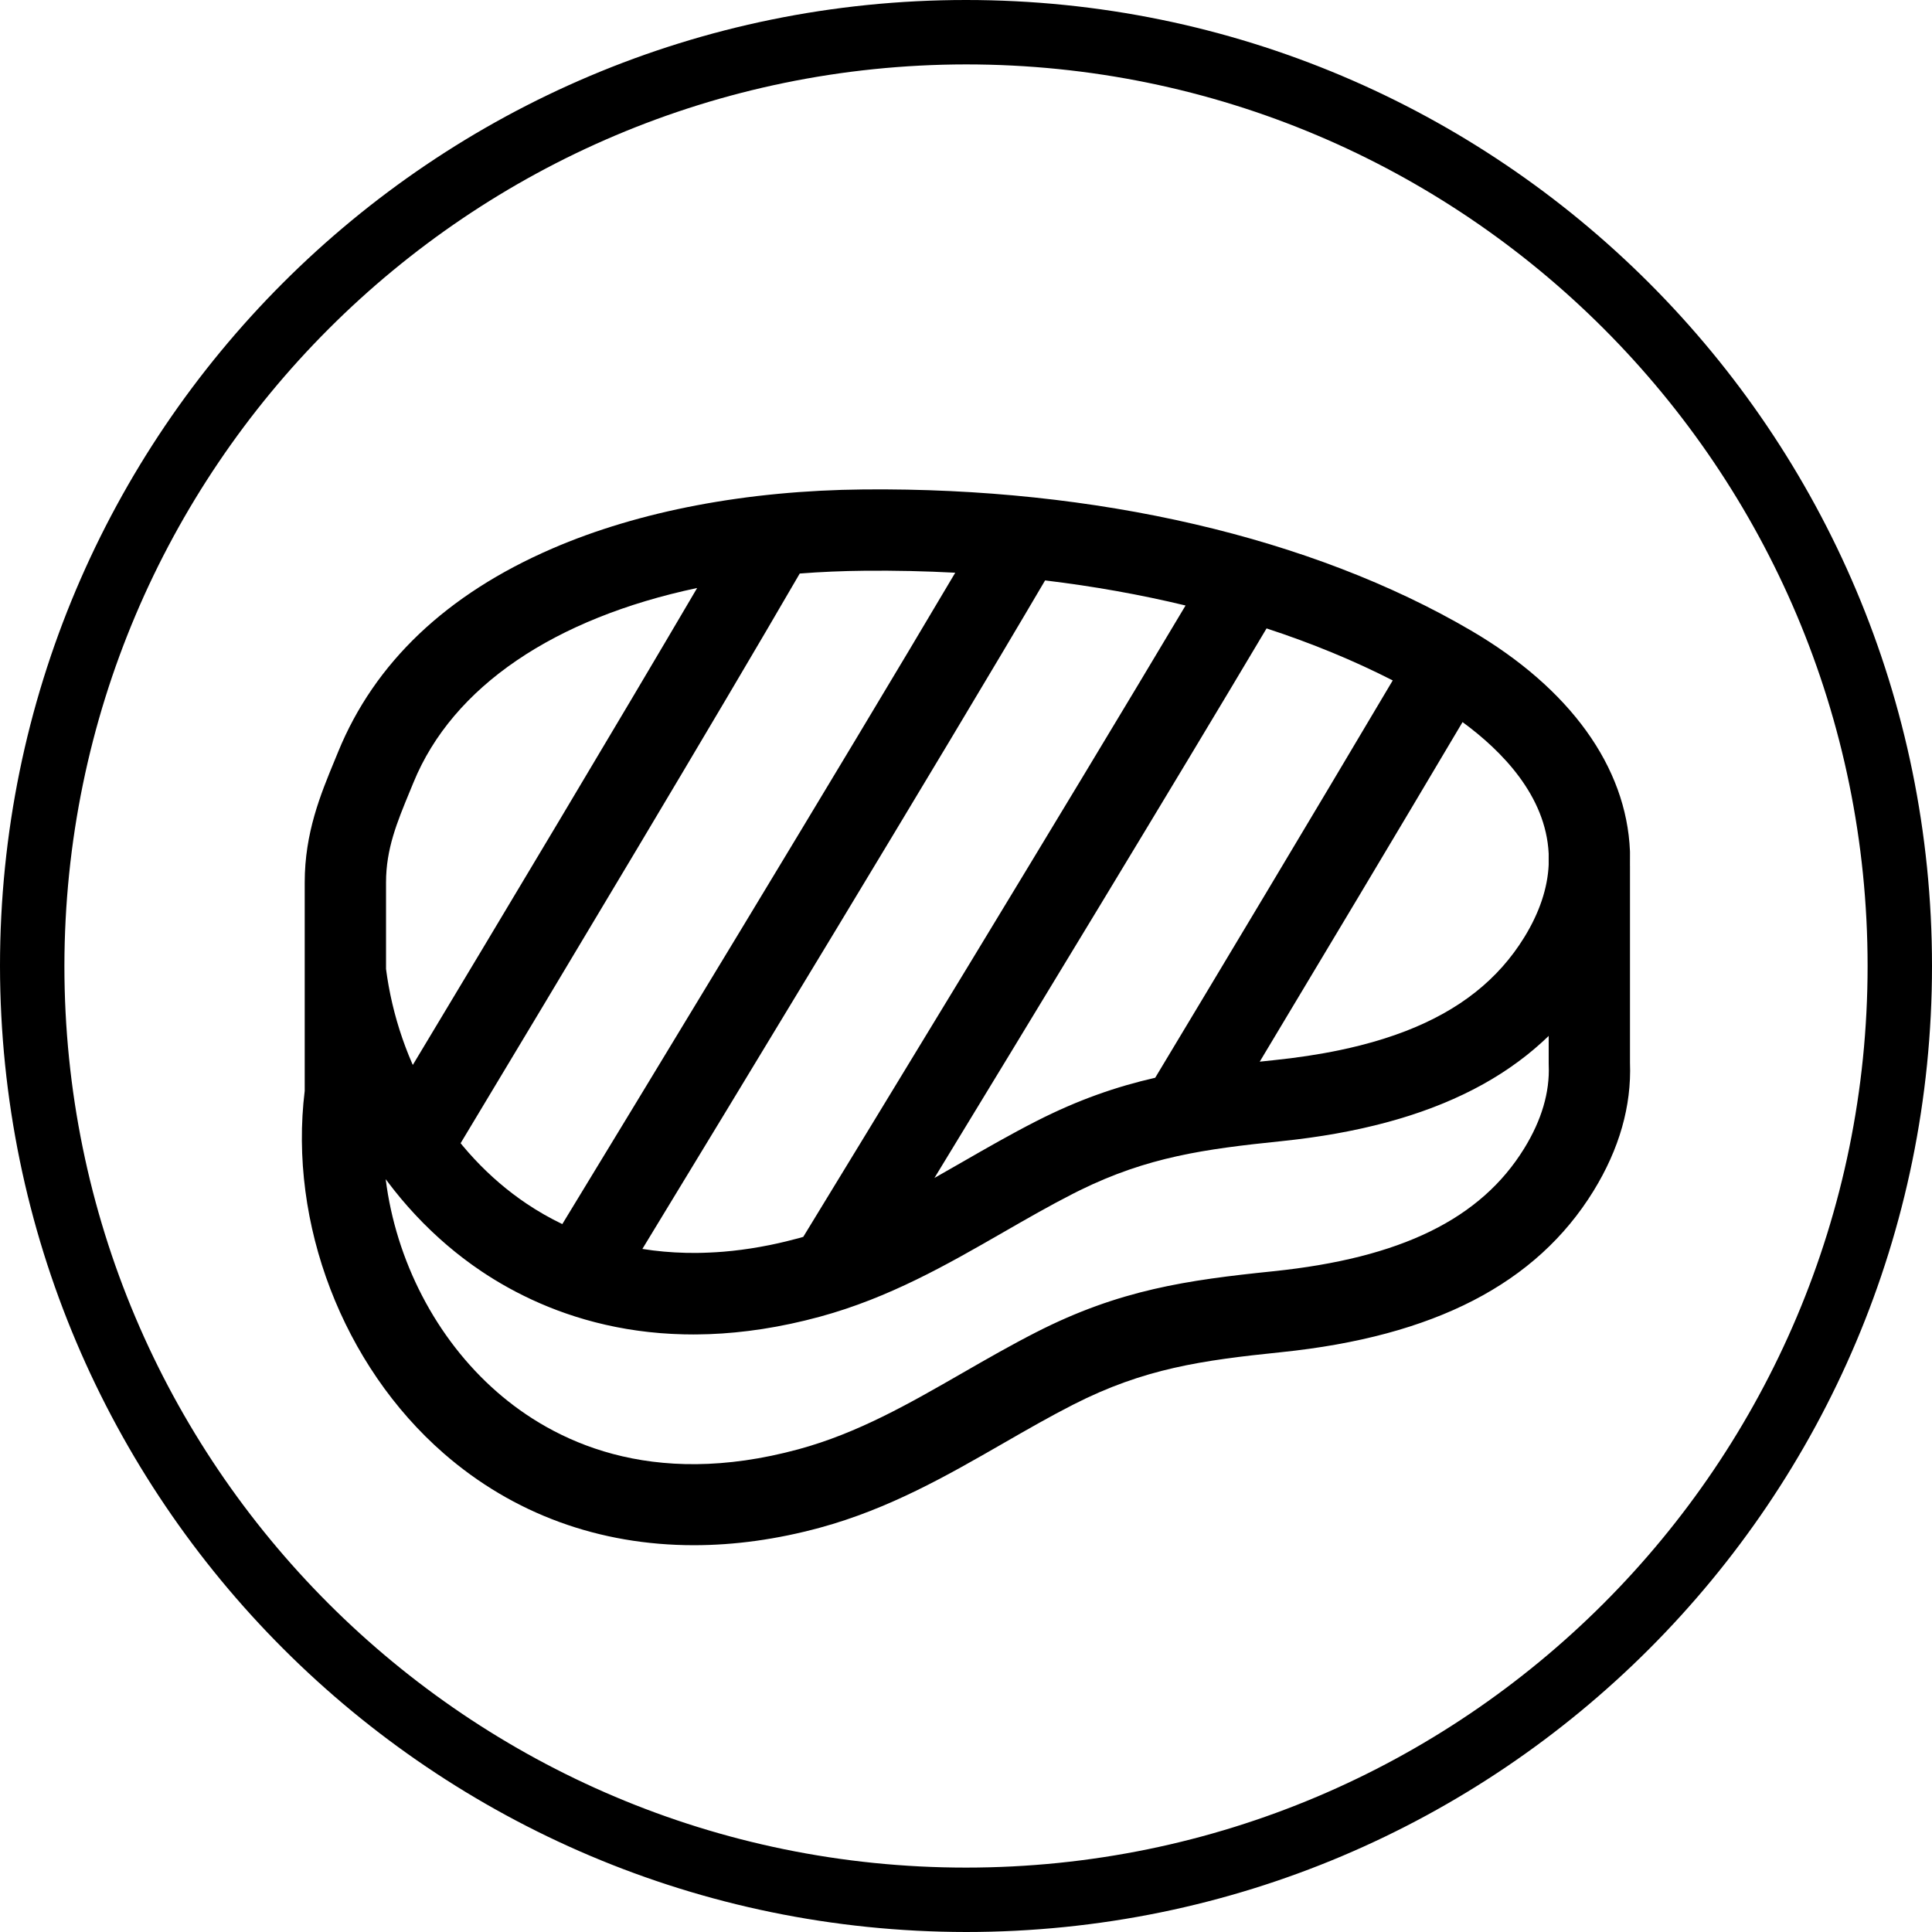 <?xml version="1.0" encoding="UTF-8"?>
<!-- Generated by Pixelmator Pro 3.4.3 -->
<svg width="512" height="512" viewBox="0 0 512 512" xmlns="http://www.w3.org/2000/svg">
    <g id="Icons">
        <path id="Path" fill="#000000" stroke="none" d="M 256 512 C 397.385 512 512 397.385 512 256 C 512 114.615 397.385 0 256 0 C 114.615 0 0 114.615 0 256 C 0.16 397.319 114.681 511.84 256 512 Z M 256 17.067 C 387.959 17.067 494.933 124.041 494.933 256 C 494.933 387.959 387.959 494.933 256 494.933 C 124.041 494.933 17.067 387.959 17.067 256 C 17.217 124.103 124.103 17.217 256 17.067 Z"/>
    </g>
    <g id="steak">
        <g id="Group">
            <g id="g1">
                <path id="path1" fill="#000000" stroke="none" d="M 431.963 281.679 L 431.963 229.463 L 431.956 229.463 L 431.963 225.97 L 431.954 225.517 C 431.023 203.204 416.07 182.46 389.846 167.107 C 347.657 142.407 290.5 129.133 228.892 129.706 C 197.913 129.999 169.366 135.418 146.334 145.379 C 118.364 157.475 99.282 175.595 89.618 199.234 C 89.298 200.018 88.976 200.798 88.655 201.576 C 84.951 210.543 80.752 220.707 80.752 233.845 L 80.752 257.507 L 80.752 258.168 L 80.752 289.089 C 76.445 324.211 90.853 361.847 117.584 385.157 C 136.023 401.237 158.864 409.496 183.884 409.496 C 194.682 409.496 205.885 407.957 217.315 404.846 C 235.687 399.845 251.022 391.028 265.853 382.503 C 272.184 378.864 278.165 375.426 284.398 372.246 C 303.203 362.655 318.443 360.513 339.548 358.341 C 380.093 354.167 407.158 340.194 422.288 315.625 C 429.133 304.511 432.387 293.09 431.963 281.679 Z M 410.414 226.207 L 410.414 229.169 C 410.405 229.358 410.392 229.548 410.38 229.737 C 410.368 229.924 410.358 230.109 410.343 230.296 C 410.326 230.505 410.303 230.713 410.282 230.921 C 410.263 231.107 410.246 231.292 410.224 231.478 C 410.199 231.689 410.167 231.902 410.138 232.114 C 410.112 232.298 410.089 232.481 410.06 232.665 C 410.027 232.879 409.987 233.095 409.949 233.31 C 409.917 233.492 409.888 233.674 409.853 233.856 C 409.81 234.075 409.762 234.293 409.717 234.512 C 409.679 234.691 409.642 234.871 409.602 235.051 C 409.551 235.274 409.493 235.497 409.438 235.721 C 409.394 235.897 409.354 236.073 409.306 236.25 C 409.246 236.477 409.18 236.704 409.114 236.933 C 409.065 237.106 409.018 237.28 408.967 237.453 C 408.897 237.684 408.821 237.916 408.747 238.147 C 408.692 238.319 408.64 238.488 408.583 238.66 C 408.504 238.896 408.418 239.131 408.334 239.367 C 408.274 239.534 408.218 239.702 408.155 239.869 C 408.067 240.108 407.972 240.347 407.878 240.586 C 407.813 240.751 407.751 240.917 407.684 241.082 C 407.585 241.327 407.478 241.571 407.374 241.816 C 407.305 241.976 407.24 242.136 407.169 242.297 C 407.057 242.551 406.937 242.805 406.819 243.06 C 406.749 243.211 406.683 243.363 406.61 243.514 C 406.489 243.768 406.361 244.022 406.235 244.275 C 406.158 244.429 406.086 244.582 406.007 244.736 C 405.881 244.981 405.748 245.227 405.617 245.473 C 405.531 245.634 405.449 245.796 405.36 245.958 C 405.229 246.197 405.091 246.436 404.956 246.675 C 404.861 246.843 404.768 247.013 404.67 247.183 C 404.573 247.35 404.468 247.517 404.369 247.685 C 404.226 247.924 404.087 248.164 403.939 248.404 C 397.088 259.529 386.843 267.699 372.556 273.231 C 368.796 274.687 364.756 275.959 360.424 277.055 C 358.692 277.493 356.912 277.904 355.085 278.287 C 349.604 279.434 343.697 280.329 337.341 280.983 C 336.161 281.105 334.998 281.226 333.844 281.35 C 349.306 255.602 369.98 221.08 387.591 191.361 C 398.069 199.041 409.678 210.924 410.414 226.207 Z M 369.088 180.318 C 347.684 216.44 321.719 259.712 306.143 285.615 C 295.922 287.951 285.81 291.416 274.608 297.13 C 267.893 300.554 261.397 304.288 255.114 307.9 C 252.601 309.344 250.114 310.773 247.635 312.172 C 271.593 272.853 310.906 208.16 335.651 166.535 C 347.549 170.429 358.745 175.036 369.088 180.318 Z M 314.186 160.464 C 281.843 214.737 228.366 302.41 212.871 327.782 C 212.465 327.898 212.064 328.021 211.654 328.132 C 210.539 328.436 209.428 328.715 208.321 328.984 C 206.946 329.317 205.576 329.628 204.214 329.905 C 204.164 329.916 204.113 329.927 204.063 329.938 C 203.968 329.957 203.872 329.974 203.777 329.992 C 200.529 330.642 197.319 331.141 194.151 331.481 C 193.743 331.525 193.337 331.559 192.93 331.597 C 192.525 331.636 192.119 331.68 191.715 331.713 C 190.484 331.815 189.261 331.886 188.043 331.94 C 186.859 331.993 185.68 332.033 184.51 332.041 C 183.583 332.047 182.661 332.036 181.743 332.015 C 177.823 331.924 173.984 331.579 170.236 330.979 C 191.916 295.349 249.819 200.026 276.958 153.817 C 289.823 155.362 302.271 157.591 314.186 160.464 Z M 229.096 151.254 C 237.213 151.173 245.237 151.356 253.149 151.777 C 223.035 202.681 166.882 295.05 149.018 324.397 C 145.763 322.836 142.613 321.04 139.579 319.004 C 138.95 318.582 138.326 318.149 137.709 317.708 C 137.522 317.574 137.34 317.434 137.154 317.299 C 136.726 316.987 136.298 316.677 135.876 316.355 C 135.662 316.193 135.454 316.023 135.242 315.859 C 134.853 315.557 134.463 315.258 134.08 314.948 C 133.847 314.759 133.618 314.563 133.387 314.372 C 133.033 314.078 132.676 313.788 132.326 313.489 C 132.082 313.28 131.843 313.063 131.602 312.851 C 131.271 312.56 130.937 312.272 130.61 311.975 C 130.371 311.759 130.138 311.535 129.902 311.315 C 129.578 311.014 129.253 310.717 128.934 310.411 C 128.705 310.191 128.481 309.964 128.255 309.742 C 127.936 309.428 127.613 309.116 127.298 308.796 C 127.077 308.572 126.862 308.341 126.642 308.114 C 126.329 307.789 126.014 307.465 125.705 307.135 C 125.488 306.903 125.278 306.664 125.063 306.429 C 124.759 306.095 124.454 305.765 124.155 305.427 C 123.944 305.188 123.738 304.942 123.529 304.7 C 123.234 304.359 122.938 304.02 122.649 303.674 C 122.453 303.439 122.262 303.199 122.069 302.963 C 148.242 259.456 190.436 189.087 211.939 151.991 C 217.5 151.557 223.222 151.309 229.096 151.254 Z M 102.303 233.842 C 102.302 224.982 105.207 217.947 108.572 209.802 C 108.903 209 109.235 208.196 109.566 207.387 C 119.979 181.913 146.979 163.818 184.751 155.826 C 163.829 191.488 132.232 244.233 109.398 282.22 C 109.337 282.082 109.273 281.945 109.212 281.805 C 109.073 281.485 108.941 281.163 108.806 280.842 C 108.635 280.436 108.462 280.029 108.296 279.62 C 108.164 279.293 108.038 278.962 107.909 278.632 C 107.749 278.225 107.589 277.818 107.436 277.408 C 107.31 277.072 107.191 276.735 107.069 276.398 C 106.921 275.99 106.772 275.581 106.63 275.169 C 106.512 274.827 106.4 274.482 106.284 274.137 C 106.148 273.728 106.01 273.319 105.88 272.907 C 105.768 272.557 105.663 272.204 105.557 271.852 C 105.432 271.442 105.306 271.033 105.186 270.62 C 105.084 270.264 104.987 269.907 104.888 269.549 C 104.774 269.137 104.659 268.726 104.551 268.313 C 104.455 267.949 104.367 267.584 104.276 267.218 C 104.174 266.808 104.07 266.398 103.974 265.986 C 103.887 265.615 103.806 265.243 103.723 264.869 C 103.632 264.461 103.541 264.052 103.456 263.641 C 103.377 263.261 103.305 262.881 103.231 262.501 C 103.152 262.095 103.071 261.688 102.998 261.279 C 102.928 260.893 102.865 260.506 102.801 260.118 C 102.733 259.713 102.664 259.307 102.602 258.9 C 102.541 258.507 102.488 258.113 102.431 257.718 C 102.387 257.404 102.344 257.092 102.303 256.778 L 102.303 233.842 Z M 403.941 304.326 C 392.401 323.063 371.24 333.416 337.342 336.906 C 314.542 339.253 296.696 341.785 274.608 353.051 C 267.893 356.477 261.397 360.21 255.114 363.823 C 240.837 372.03 227.352 379.782 211.655 384.055 C 172.256 394.781 146.455 381.743 131.746 368.917 C 115.49 354.742 104.904 333.978 102.211 312.492 C 102.305 312.618 102.4 312.74 102.495 312.866 C 102.659 313.086 102.825 313.303 102.991 313.522 C 103.375 314.029 103.763 314.531 104.155 315.029 C 104.321 315.24 104.486 315.451 104.653 315.66 C 105.155 316.289 105.663 316.914 106.178 317.531 C 106.224 317.585 106.269 317.642 106.314 317.697 C 106.877 318.368 107.45 319.03 108.029 319.686 C 108.193 319.873 108.359 320.056 108.524 320.241 C 108.954 320.72 109.387 321.198 109.824 321.669 C 110.01 321.87 110.197 322.07 110.384 322.269 C 110.868 322.782 111.356 323.289 111.848 323.792 C 111.969 323.915 112.088 324.04 112.21 324.163 C 112.824 324.783 113.445 325.394 114.074 325.997 C 114.222 326.139 114.373 326.28 114.522 326.421 C 115.01 326.884 115.502 327.342 116 327.797 C 116.201 327.98 116.403 328.163 116.606 328.345 C 117.095 328.783 117.589 329.217 118.086 329.646 C 118.256 329.792 118.423 329.94 118.593 330.085 C 119.255 330.648 119.923 331.204 120.598 331.75 C 120.704 331.835 120.811 331.917 120.917 332.003 C 121.49 332.462 122.068 332.915 122.65 333.361 C 122.86 333.522 123.072 333.681 123.285 333.841 C 123.795 334.225 124.309 334.604 124.826 334.978 C 125.027 335.123 125.228 335.269 125.43 335.414 C 126.138 335.916 126.85 336.413 127.569 336.896 C 127.596 336.913 127.623 336.931 127.65 336.949 C 128.108 337.256 128.576 337.562 129.051 337.869 C 129.207 337.97 129.366 338.071 129.525 338.172 C 129.922 338.425 130.324 338.676 130.731 338.928 C 130.863 339.009 130.993 339.09 131.127 339.172 C 131.649 339.491 132.181 339.808 132.721 340.124 C 132.862 340.206 133.005 340.287 133.145 340.369 C 133.577 340.618 134.014 340.866 134.457 341.112 C 134.624 341.205 134.79 341.298 134.958 341.39 C 135.531 341.706 136.111 342.018 136.703 342.329 C 136.756 342.357 136.811 342.384 136.864 342.412 C 137.411 342.696 137.967 342.978 138.529 343.258 C 138.707 343.347 138.888 343.435 139.07 343.525 C 139.577 343.774 140.091 344.019 140.61 344.263 C 140.739 344.323 140.865 344.384 140.994 344.443 C 141.629 344.737 142.273 345.026 142.925 345.311 C 143.089 345.382 143.257 345.453 143.422 345.524 C 143.947 345.75 144.478 345.973 145.014 346.193 C 145.196 346.267 145.377 346.342 145.56 346.416 C 146.244 346.691 146.935 346.962 147.639 347.227 C 147.721 347.258 147.806 347.288 147.889 347.319 C 148.519 347.554 149.157 347.784 149.802 348.009 C 150.002 348.078 150.202 348.148 150.404 348.216 C 151.036 348.432 151.676 348.645 152.324 348.852 C 152.433 348.886 152.539 348.922 152.648 348.957 C 153.397 349.194 154.157 349.422 154.925 349.644 C 155.113 349.699 155.304 349.752 155.493 349.805 C 156.115 349.981 156.743 350.152 157.376 350.317 C 157.569 350.368 157.761 350.419 157.954 350.468 C 158.75 350.671 159.554 350.867 160.369 351.054 C 160.482 351.08 160.597 351.103 160.711 351.129 C 161.423 351.289 162.144 351.443 162.872 351.59 C 163.093 351.635 163.314 351.679 163.536 351.722 C 164.304 351.871 165.077 352.014 165.86 352.149 C 165.941 352.163 166.02 352.178 166.101 352.192 C 166.962 352.337 167.835 352.47 168.715 352.595 C 168.931 352.626 169.148 352.655 169.366 352.684 C 170.087 352.781 170.813 352.872 171.546 352.955 C 171.746 352.978 171.945 353.003 172.145 353.024 C 173.051 353.122 173.966 353.21 174.89 353.285 C 175.042 353.298 175.196 353.307 175.347 353.318 C 176.136 353.379 176.934 353.431 177.737 353.476 C 177.98 353.489 178.223 353.503 178.469 353.514 C 179.395 353.558 180.327 353.594 181.271 353.615 C 181.297 353.615 181.322 353.617 181.348 353.617 C 182.136 353.633 182.931 353.643 183.732 353.643 C 183.944 353.643 184.16 353.639 184.373 353.637 C 184.537 353.637 184.701 353.635 184.866 353.633 C 185.852 353.623 186.845 353.602 187.851 353.566 C 187.958 353.562 188.066 353.556 188.172 353.552 C 189.188 353.513 190.212 353.46 191.247 353.393 C 191.303 353.389 191.359 353.387 191.415 353.382 C 192.457 353.313 193.511 353.224 194.572 353.125 C 194.737 353.109 194.902 353.095 195.068 353.078 C 196.105 352.977 197.151 352.862 198.206 352.73 C 198.377 352.71 198.547 352.687 198.718 352.665 C 199.804 352.526 200.898 352.375 202.004 352.205 C 202.071 352.194 202.138 352.183 202.205 352.172 C 203.296 352.002 204.397 351.815 205.507 351.613 C 205.632 351.59 205.756 351.569 205.881 351.546 C 206.986 351.341 208.101 351.118 209.226 350.881 C 209.426 350.838 209.626 350.797 209.828 350.753 C 210.943 350.513 212.066 350.257 213.199 349.983 C 213.375 349.941 213.552 349.895 213.728 349.853 C 214.915 349.561 216.11 349.257 217.318 348.928 C 235.69 343.927 251.026 335.111 265.856 326.585 C 272.188 322.945 278.168 319.508 284.401 316.328 C 284.989 316.028 285.573 315.736 286.153 315.45 C 304.162 306.603 319.105 304.528 339.55 302.423 C 340.709 302.304 341.854 302.173 342.991 302.038 C 343.31 302 343.624 301.96 343.941 301.921 C 344.774 301.818 345.6 301.711 346.422 301.599 C 346.763 301.552 347.105 301.505 347.444 301.458 C 348.327 301.333 349.203 301.203 350.071 301.068 C 350.296 301.033 350.524 301 350.748 300.965 C 351.836 300.792 352.912 300.611 353.977 300.422 C 354.198 300.383 354.415 300.341 354.636 300.3 C 355.478 300.147 356.314 299.99 357.141 299.827 C 357.463 299.763 357.783 299.699 358.102 299.634 C 358.864 299.479 359.62 299.32 360.369 299.157 C 360.655 299.094 360.943 299.033 361.227 298.97 C 363.255 298.517 365.24 298.03 367.183 297.512 C 367.453 297.439 367.719 297.365 367.988 297.292 C 368.7 297.097 369.408 296.898 370.109 296.694 C 370.398 296.61 370.687 296.527 370.975 296.441 C 371.73 296.216 372.478 295.985 373.22 295.75 C 373.407 295.69 373.596 295.634 373.782 295.573 C 374.707 295.275 375.621 294.968 376.525 294.653 C 376.706 294.59 376.884 294.524 377.065 294.46 C 377.784 294.206 378.494 293.947 379.199 293.682 C 379.467 293.582 379.731 293.48 379.997 293.378 C 380.642 293.13 381.282 292.877 381.915 292.62 C 382.153 292.524 382.393 292.428 382.63 292.331 C 384.333 291.626 385.994 290.888 387.614 290.117 C 387.84 290.01 388.062 289.9 388.286 289.791 C 388.878 289.504 389.466 289.212 390.047 288.915 C 390.289 288.791 390.53 288.668 390.77 288.543 C 391.393 288.219 392.009 287.888 392.618 287.553 C 392.776 287.466 392.936 287.381 393.093 287.295 C 393.855 286.871 394.606 286.438 395.348 285.996 C 395.503 285.903 395.654 285.808 395.809 285.715 C 396.391 285.364 396.967 285.008 397.537 284.645 C 397.762 284.502 397.986 284.357 398.21 284.212 C 398.728 283.876 399.24 283.535 399.748 283.19 C 399.95 283.052 400.153 282.916 400.354 282.777 C 401.732 281.822 403.07 280.834 404.367 279.811 C 404.562 279.657 404.754 279.501 404.948 279.345 C 405.408 278.977 405.862 278.604 406.311 278.226 C 406.519 278.052 406.726 277.877 406.931 277.701 C 407.407 277.293 407.877 276.879 408.341 276.461 C 408.486 276.33 408.634 276.201 408.778 276.069 C 409.334 275.561 409.881 275.048 410.419 274.527 L 410.419 281.892 L 410.429 282.34 C 410.72 289.46 408.539 296.858 403.941 304.326 Z"/>
            </g>
        </g>
        <g id="g2"/>
        <g id="g3"/>
        <g id="g4"/>
        <g id="g5"/>
        <g id="g6"/>
        <g id="g7"/>
        <g id="g8"/>
        <g id="g9"/>
        <g id="g10"/>
        <g id="g11"/>
        <g id="g12"/>
        <g id="g13"/>
        <g id="g14"/>
        <g id="g15"/>
        <g id="g16"/>
    </g>
</svg>
